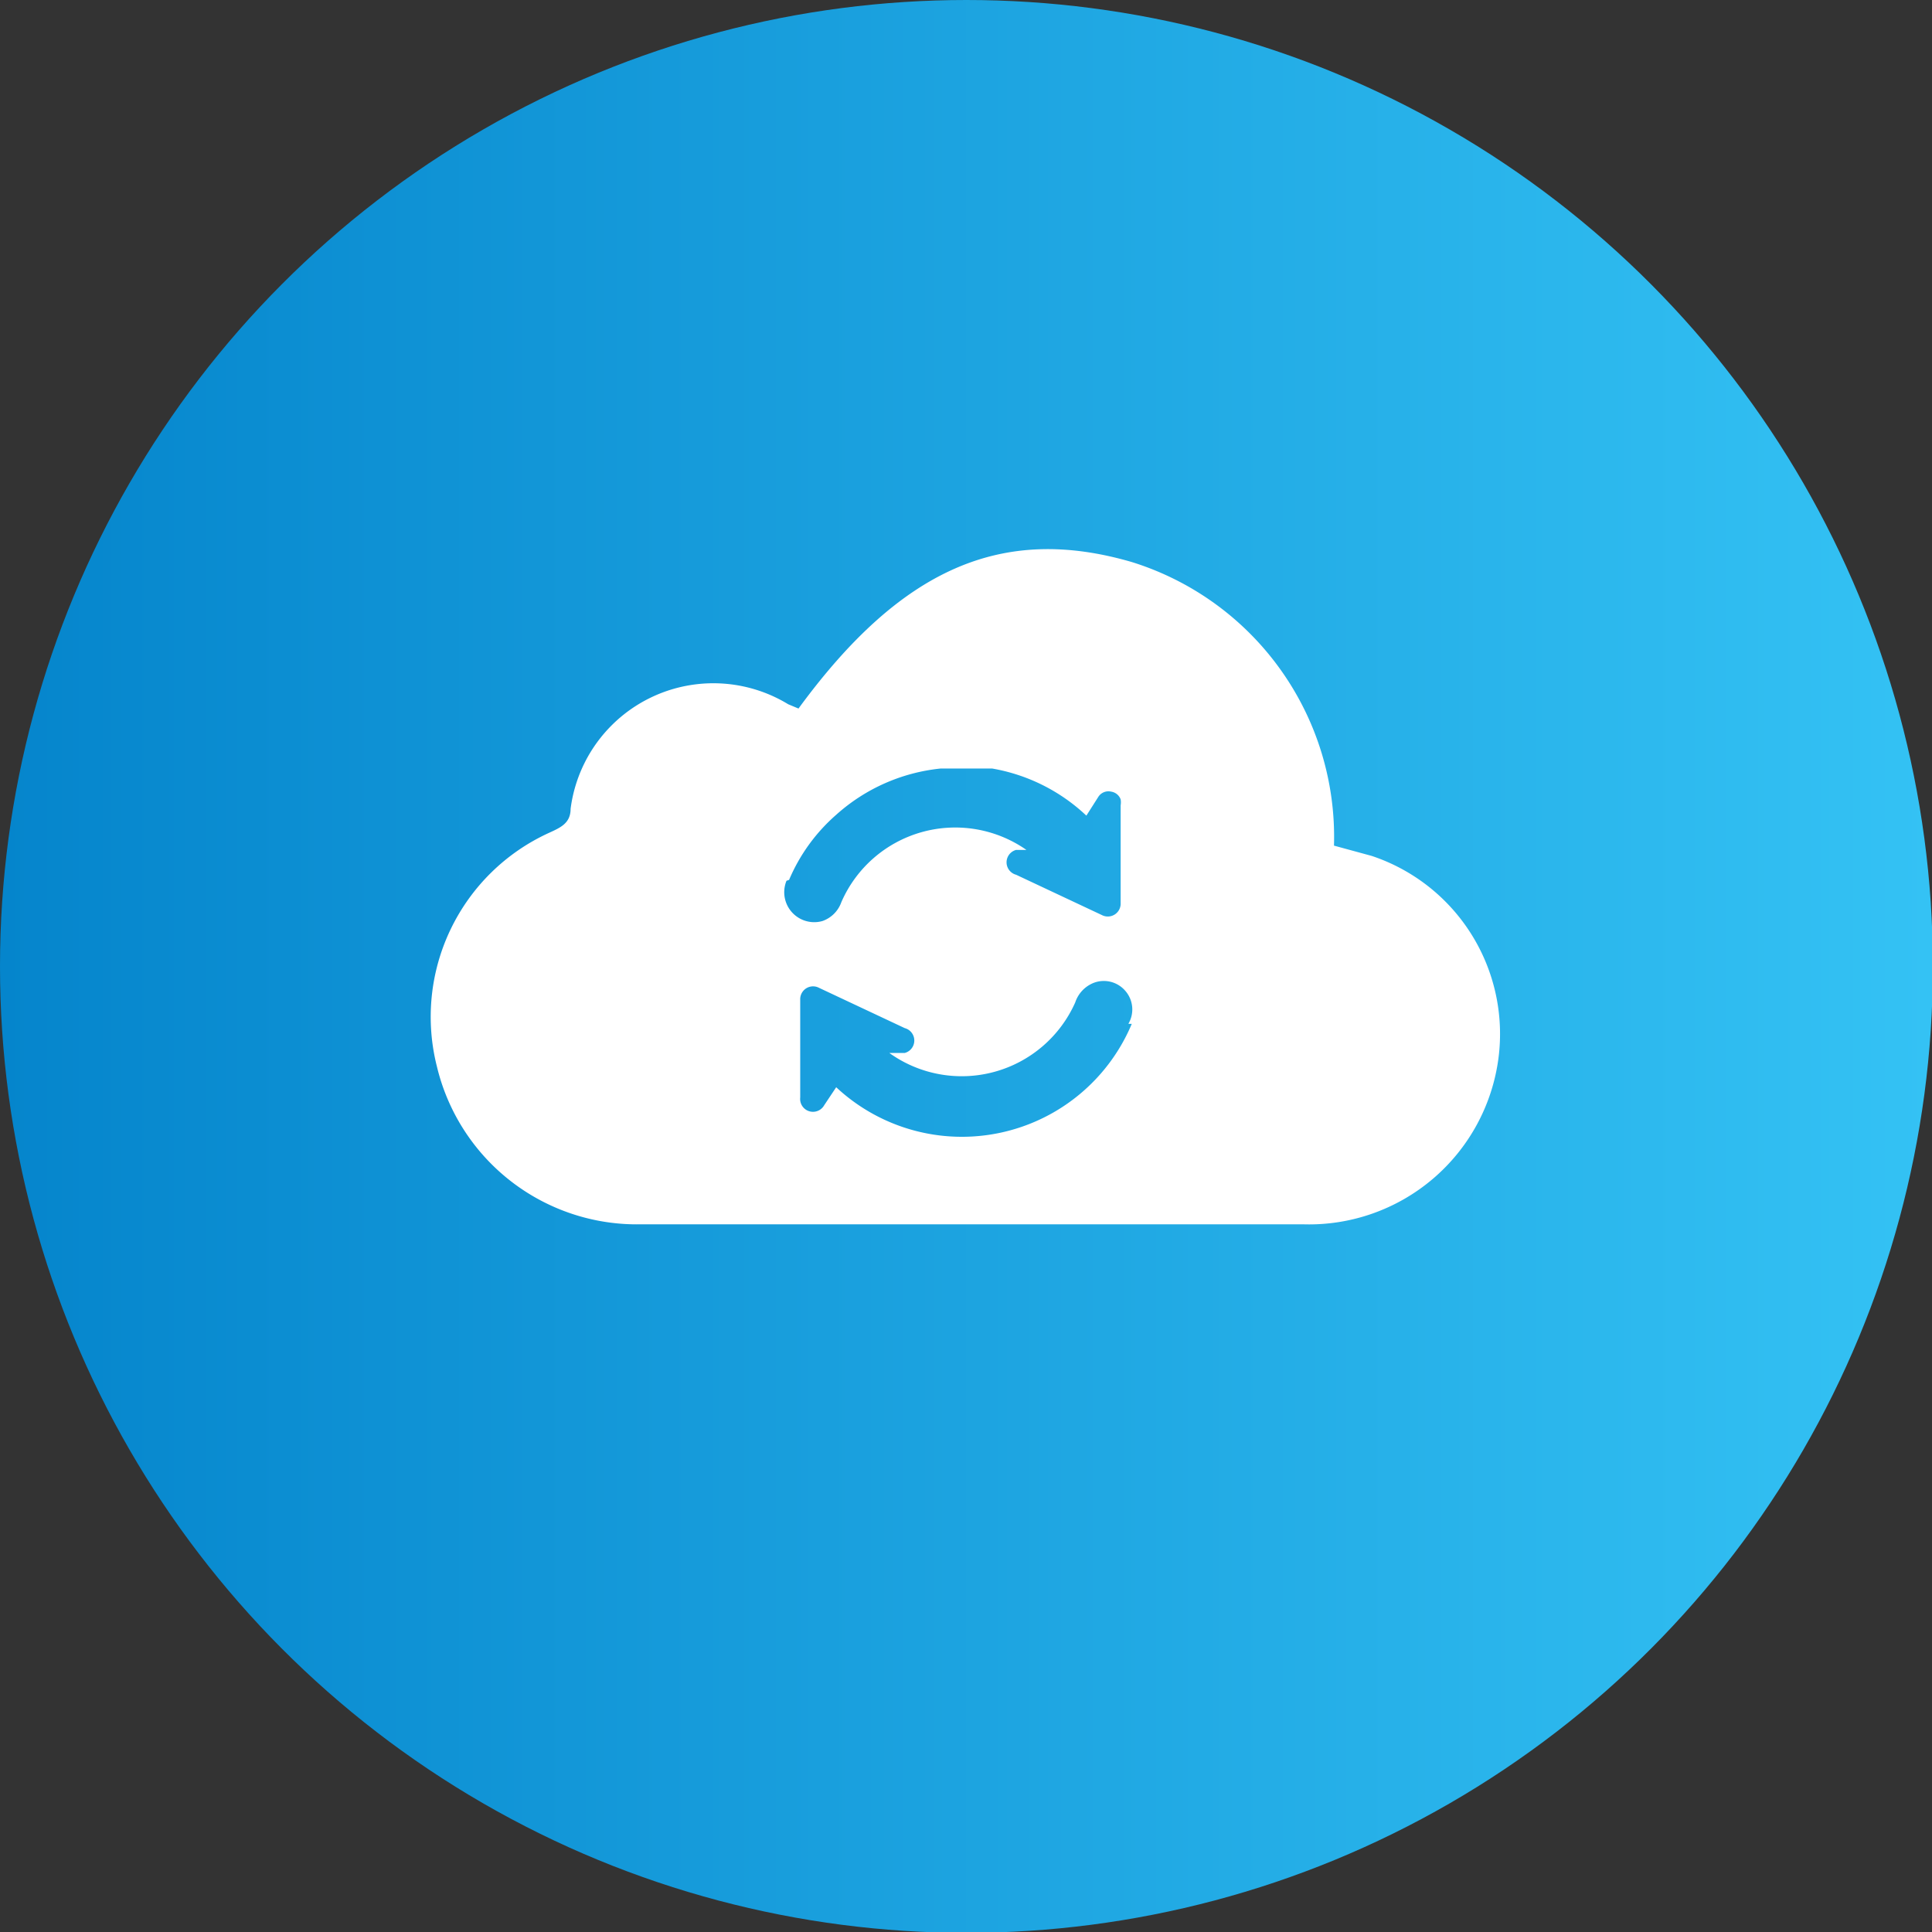 <svg xmlns="http://www.w3.org/2000/svg" xmlns:xlink="http://www.w3.org/1999/xlink" width="22.55" height="22.55" viewBox="0 0 22.55 22.55"><rect x="0" y="0" width="22.55" height="22.55" fill="#333333" stroke="none"/><defs><style>.a{fill:url(#a);}.b{fill:#fff;}</style><linearGradient id="a" y1="11.28" x2="22.55" y2="11.28" gradientUnits="userSpaceOnUse"><stop offset="0" stop-color="#0585cc"></stop><stop offset="1" stop-color="#34c2f4"></stop></linearGradient></defs><title>daily_backup_rounded</title><circle class="a" cx="11.28" cy="11.28" r="11.28"></circle><path class="b" d="M805.67,332.14l-.44-.12a3.36,3.36,0,0,0-2.36-3.31c-1.51-.44-2.69.07-3.89,1.71l-.12-.05a1.68,1.68,0,0,0-2.54,1.22c0,.17-.12.22-.25.28a2.36,2.36,0,0,0-1.31,2.73,2.4,2.4,0,0,0,2.38,1.84h7.73a2.23,2.23,0,0,0,2.28-1.94A2.19,2.19,0,0,0,805.67,332.14Zm-6.8.28a2.09,2.09,0,0,1,.55-.76,2.15,2.15,0,0,1,1.22-.54H801l.24,0a2.13,2.13,0,0,1,1.1.55l0,0h0l.14-.22a.14.14,0,0,1,.15-.06.14.14,0,0,1,.11.09.21.21,0,0,1,0,.07c0,.38,0,.76,0,1.14a.15.15,0,0,1-.22.14l-1-.47a.15.15,0,0,1,0-.29l.18,0-.06,0a1.45,1.45,0,0,0-2.16.61.36.36,0,0,1-.22.22.35.35,0,0,1-.42-.47Zm4,1.68a2.15,2.15,0,0,1-3.45.74l0,0-.14.21a.15.15,0,0,1-.28-.09q0-.57,0-1.14a.15.15,0,0,1,.22-.14l1,.47a.15.15,0,0,1,0,.29l-.18,0,0,0a1.45,1.45,0,0,0,2.17-.59.37.37,0,0,1,.22-.23.33.33,0,0,1,.36.09A.33.33,0,0,1,802.83,334.1Z" transform="translate(-789.66 -322.15)"></path></svg>